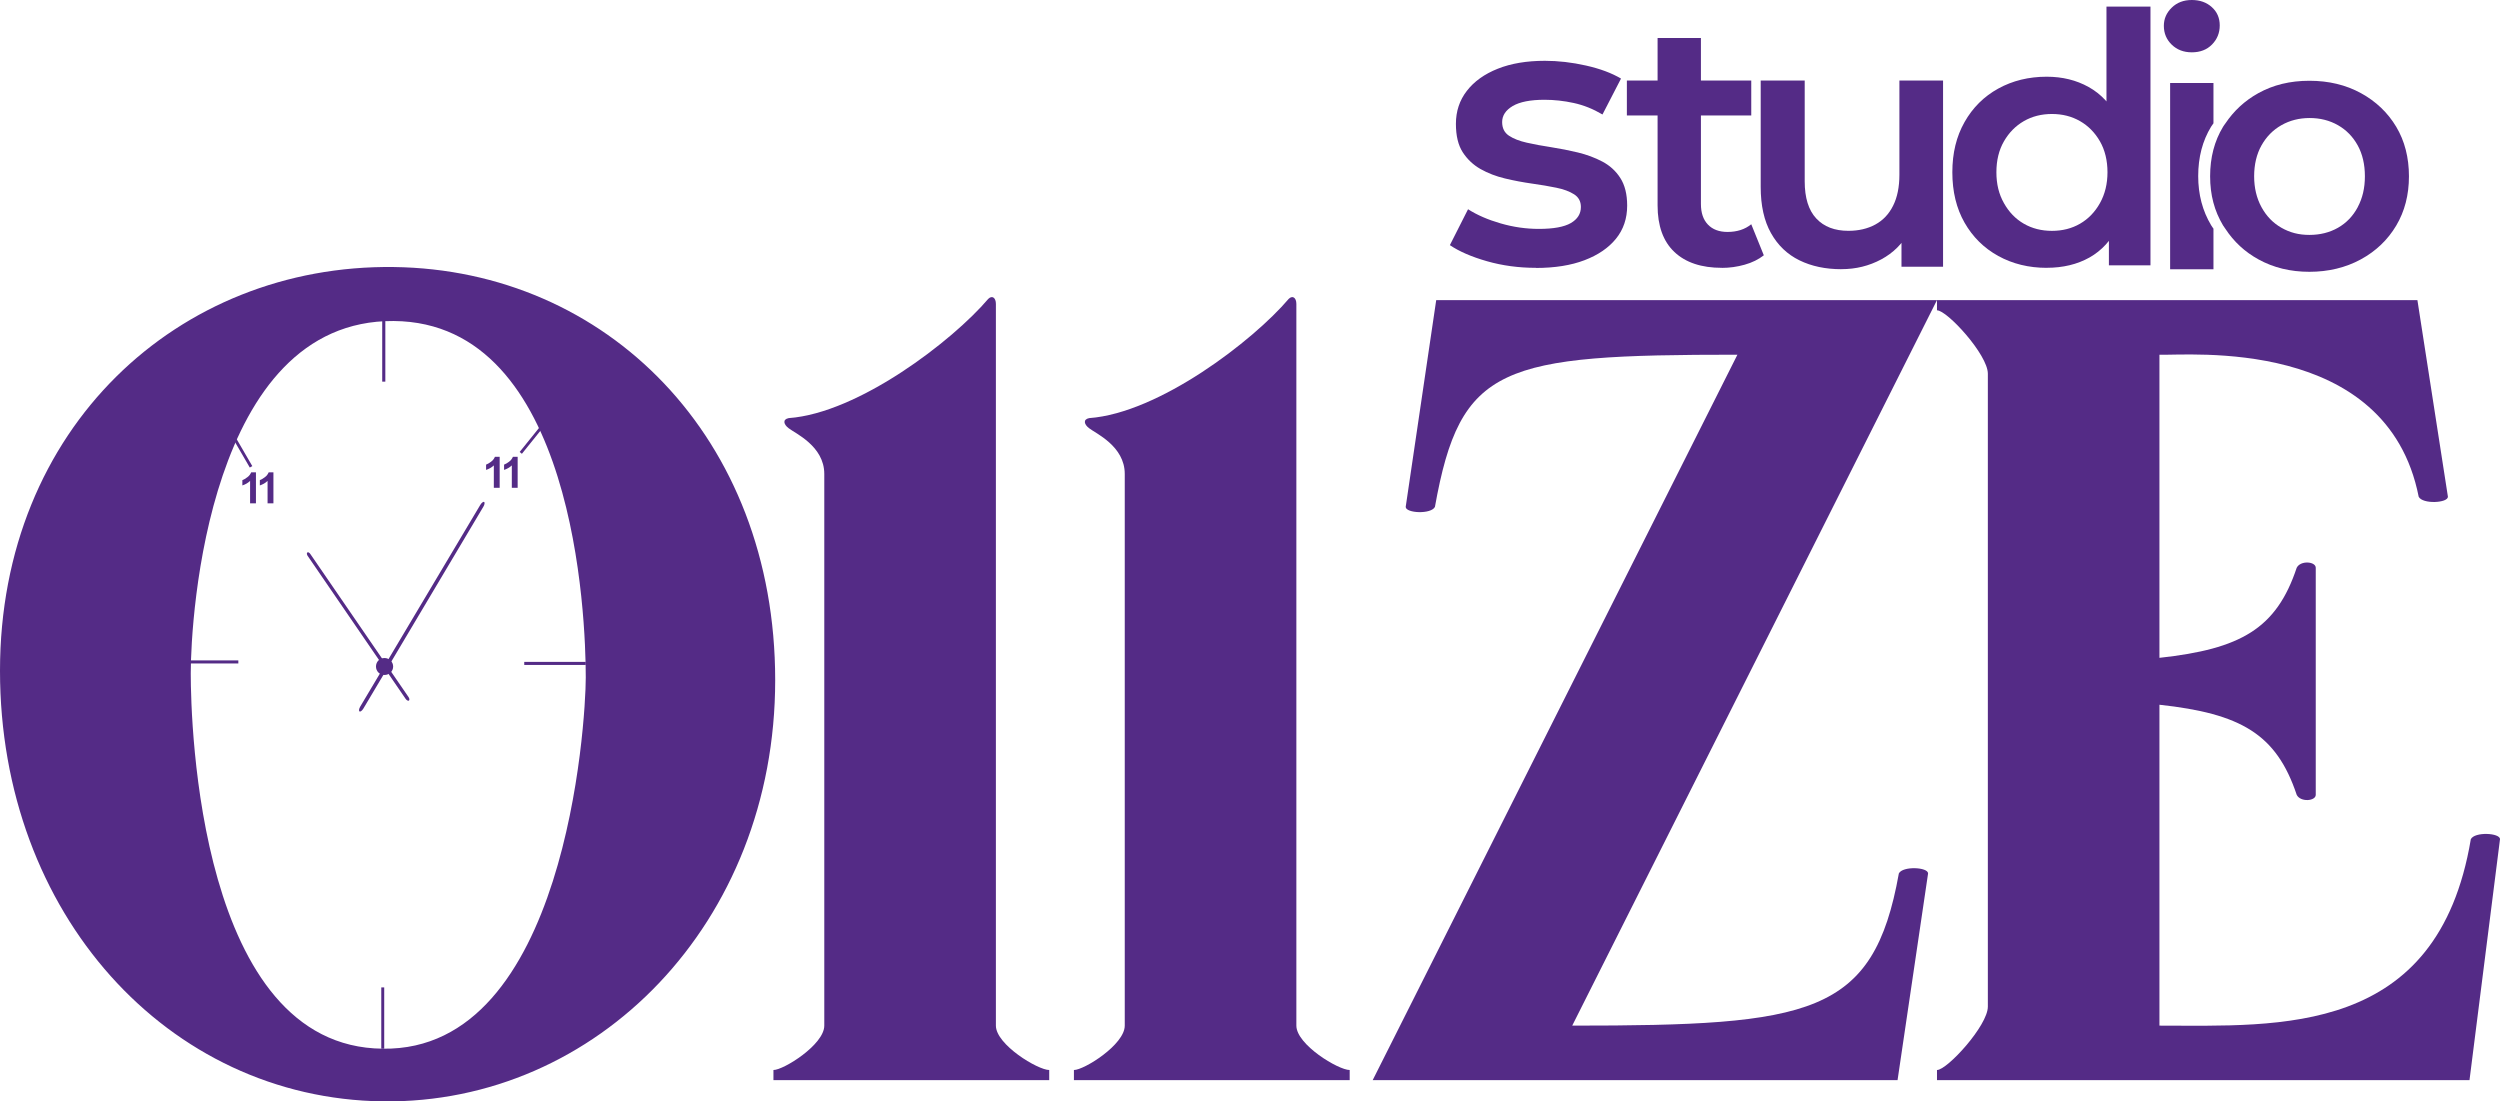 <svg xmlns="http://www.w3.org/2000/svg" width="143" height="63" viewBox="0 0 143 63" fill="none"><g clip-path="url(#clip0_37_27237)"><path d="M22.041 18.323H21.863V21.83H22.041V18.323Z" fill="#542B86"></path><path d="M13.391 25.199L14.288 26.743L14.432 26.662L13.533 25.111L13.391 25.199Z" fill="#542B86"></path><path d="M30.845 24.462L29.725 25.852L29.852 25.957L30.977 24.559L30.845 24.462Z" fill="#542B86"></path><path d="M13.633 37.775H10.114V37.95H13.633V37.775Z" fill="#542B86"></path><path d="M33.506 37.86H29.987V38.035H33.506V37.86Z" fill="#542B86"></path><path d="M21.809 59.988H21.977V56.48H21.809V59.988Z" fill="#542B86"></path><path d="M22.488 38.124C22.488 38.399 22.263 38.609 21.992 38.609C21.721 38.609 21.506 38.399 21.506 38.124C21.506 37.848 21.721 37.638 21.992 37.638C22.263 37.638 22.488 37.86 22.488 38.124Z" fill="#542B86"></path><path d="M27.479 28.872C27.545 28.762 27.643 28.684 27.692 28.711C27.738 28.747 27.721 28.869 27.645 28.989L20.78 40.538C20.706 40.655 20.614 40.726 20.562 40.694C20.516 40.66 20.533 40.548 20.599 40.428L27.479 28.869V28.872Z" fill="#542B86"></path><path d="M17.598 31.799C17.549 31.721 17.534 31.625 17.585 31.601C17.62 31.564 17.708 31.618 17.756 31.696L23.368 39.872C23.427 39.955 23.432 40.043 23.388 40.075C23.346 40.101 23.265 40.062 23.204 39.977L17.598 31.796V31.799Z" fill="#542B86"></path><path d="M14.64 28.791H14.305V27.508C14.176 27.633 14.029 27.711 13.863 27.767V27.464C13.946 27.43 14.049 27.377 14.146 27.299C14.261 27.216 14.322 27.123 14.369 27.016H14.64V28.791Z" fill="#542B86"></path><path d="M28.581 27.904H28.247V26.621C28.117 26.745 27.97 26.823 27.804 26.879V26.577C27.887 26.543 27.99 26.489 28.088 26.411C28.203 26.328 28.264 26.235 28.31 26.128H28.581V27.904Z" fill="#542B86"></path><path d="M29.61 27.904H29.276V26.621C29.146 26.745 28.999 26.823 28.833 26.879V26.577C28.916 26.543 29.019 26.489 29.117 26.411C29.232 26.328 29.293 26.235 29.339 26.128H29.61V27.904Z" fill="#542B86"></path><path d="M15.64 28.791H15.305V27.508C15.175 27.633 15.029 27.711 14.863 27.767V27.464C14.946 27.43 15.048 27.377 15.146 27.299C15.261 27.216 15.322 27.123 15.369 27.016H15.64V28.791Z" fill="#542B86"></path><path d="M21.899 62.998C9.596 62.844 0 52.266 0 38.365C0 24.465 10.214 15.118 22.518 15.274C34.667 15.428 44.341 25.003 44.341 38.904C44.341 52.805 34.127 63.151 21.899 62.998ZM21.899 59.985C32.345 60.142 33.506 41.375 33.506 38.748C33.506 35.272 32.888 18.437 22.518 18.362C11.918 18.284 10.911 35.275 10.911 38.516C10.911 41.373 11.375 59.907 21.899 59.985Z" fill="#542B86"></path><path d="M87.849 15.32C86.866 15.32 85.935 15.193 85.055 14.942C84.175 14.691 83.466 14.383 82.933 14.022L83.972 11.969C84.493 12.3 85.114 12.571 85.835 12.778C86.556 12.988 87.287 13.093 88.022 13.093C88.861 13.093 89.469 12.981 89.853 12.759C90.237 12.534 90.427 12.23 90.427 11.839C90.427 11.522 90.298 11.281 90.039 11.115C89.779 10.949 89.44 10.822 89.019 10.737C88.601 10.652 88.135 10.571 87.621 10.5C87.108 10.427 86.597 10.332 86.084 10.208C85.571 10.086 85.106 9.905 84.686 9.669C84.266 9.429 83.928 9.11 83.667 8.707C83.408 8.305 83.278 7.764 83.278 7.085C83.278 6.366 83.486 5.734 83.906 5.195C84.324 4.654 84.913 4.234 85.671 3.932C86.429 3.629 87.328 3.478 88.367 3.478C89.132 3.478 89.916 3.568 90.718 3.749C91.52 3.929 92.187 4.178 92.722 4.495L91.662 6.549C91.126 6.232 90.579 6.012 90.014 5.89C89.452 5.768 88.895 5.707 88.347 5.707C87.538 5.707 86.932 5.827 86.529 6.063C86.126 6.303 85.923 6.607 85.923 6.983C85.923 7.329 86.052 7.588 86.311 7.761C86.57 7.934 86.91 8.066 87.331 8.161C87.748 8.256 88.215 8.342 88.728 8.42C89.242 8.5 89.75 8.6 90.256 8.722C90.762 8.844 91.226 9.017 91.654 9.242C92.079 9.466 92.424 9.778 92.683 10.183C92.942 10.586 93.074 11.113 93.074 11.761C93.074 12.495 92.862 13.127 92.436 13.652C92.011 14.178 91.41 14.588 90.637 14.883C89.865 15.178 88.936 15.327 87.853 15.327L87.849 15.32Z" fill="#542B86"></path><path d="M93.057 6.603V4.608H100.172V6.603H93.057ZM98.493 15.32C97.32 15.32 96.415 15.018 95.775 14.413C95.135 13.808 94.814 12.92 94.814 11.749V2.173H97.293V11.669C97.293 12.174 97.425 12.566 97.694 12.847C97.96 13.125 98.334 13.267 98.813 13.267C99.358 13.267 99.813 13.12 100.172 12.827L100.89 14.603C100.585 14.842 100.218 15.023 99.791 15.142C99.365 15.262 98.93 15.323 98.49 15.323L98.493 15.32Z" fill="#542B86"></path><path d="M105.326 15.398C104.42 15.398 103.62 15.23 102.929 14.891C102.235 14.552 101.692 14.032 101.301 13.335C100.908 12.637 100.712 11.757 100.712 10.691V4.607H103.229V10.371C103.229 11.315 103.449 12.022 103.889 12.495C104.329 12.969 104.943 13.203 105.727 13.203C106.314 13.203 106.827 13.083 107.267 12.844C107.707 12.605 108.047 12.247 108.286 11.766C108.526 11.288 108.646 10.695 108.646 9.991V4.605H111.143V15.257H108.765V12.364L109.186 13.261C108.826 13.94 108.299 14.464 107.607 14.837C106.913 15.21 106.155 15.396 105.329 15.396L105.326 15.398Z" fill="#542B86"></path><path d="M117.07 15.32C116.044 15.32 115.122 15.093 114.301 14.642C113.482 14.191 112.84 13.554 112.373 12.737C111.906 11.92 111.674 10.959 111.674 9.854C111.674 8.749 111.906 7.805 112.373 6.981C112.84 6.156 113.482 5.517 114.301 5.066C115.12 4.615 116.044 4.388 117.07 4.388C117.963 4.388 118.762 4.583 119.468 4.976C120.174 5.368 120.734 5.966 121.147 6.771C121.56 7.576 121.766 8.603 121.766 9.854C121.766 11.105 121.565 12.115 121.167 12.925C120.766 13.737 120.216 14.337 119.517 14.73C118.818 15.122 118.002 15.318 117.068 15.318L117.07 15.32ZM117.371 13.205C117.97 13.205 118.508 13.069 118.979 12.796C119.451 12.522 119.832 12.13 120.118 11.617C120.404 11.105 120.548 10.517 120.548 9.851C120.548 9.186 120.404 8.586 120.118 8.086C119.832 7.588 119.451 7.2 118.979 6.929C118.505 6.656 117.97 6.52 117.371 6.52C116.772 6.52 116.235 6.656 115.763 6.929C115.289 7.203 114.91 7.588 114.624 8.086C114.338 8.583 114.194 9.173 114.194 9.851C114.194 10.53 114.335 11.105 114.624 11.617C114.91 12.13 115.289 12.522 115.763 12.796C116.235 13.069 116.772 13.205 117.371 13.205ZM120.629 15.178V12.666L120.69 9.834L120.49 7.003V0.378H123.007V15.178H120.629Z" fill="#542B86"></path><path d="M125.737 10.074C125.737 8.996 125.984 8.052 126.478 7.242C126.519 7.176 126.568 7.117 126.61 7.052V4.749H124.131V15.401H126.61V13.079C126.566 13.013 126.517 12.954 126.478 12.886C125.984 12.062 125.737 11.125 125.737 10.074Z" fill="#542B86"></path><path d="M125.371 2.993C125.85 2.993 126.236 2.844 126.529 2.544C126.822 2.244 126.969 1.883 126.969 1.456C126.969 1.029 126.82 0.681 126.519 0.41C126.219 0.137 125.835 0 125.371 0C124.906 0 124.52 0.146 124.222 0.439C123.921 0.732 123.772 1.078 123.772 1.476C123.772 1.903 123.921 2.261 124.222 2.554C124.523 2.846 124.904 2.993 125.371 2.993Z" fill="#542B86"></path><path d="M137.063 7.251C136.577 6.439 135.905 5.798 135.044 5.327C134.184 4.856 133.202 4.62 132.097 4.62C130.992 4.62 130.032 4.856 129.179 5.327C128.396 5.761 127.773 6.344 127.292 7.061C127.248 7.125 127.199 7.183 127.16 7.251C126.666 8.064 126.419 9.008 126.419 10.083C126.419 11.159 126.666 12.071 127.16 12.896C127.201 12.964 127.25 13.022 127.292 13.088C127.771 13.818 128.399 14.408 129.188 14.839C130.049 15.313 131.017 15.547 132.097 15.547C133.177 15.547 134.169 15.31 135.035 14.839C135.9 14.369 136.577 13.722 137.063 12.905C137.55 12.088 137.792 11.147 137.792 10.083C137.792 9.02 137.55 8.061 137.063 7.251ZM134.864 11.849C134.59 12.361 134.213 12.754 133.734 13.027C133.255 13.3 132.708 13.437 132.094 13.437C131.481 13.437 130.975 13.3 130.496 13.027C130.017 12.754 129.636 12.361 129.357 11.849C129.078 11.337 128.937 10.749 128.937 10.083C128.937 9.417 129.076 8.817 129.357 8.317C129.636 7.82 130.017 7.432 130.496 7.161C130.975 6.888 131.515 6.751 132.114 6.751C132.713 6.751 133.253 6.888 133.732 7.161C134.211 7.434 134.587 7.82 134.861 8.317C135.135 8.815 135.272 9.405 135.272 10.083C135.272 10.761 135.135 11.337 134.861 11.849H134.864Z" fill="#542B86"></path><path d="M60.015 61.205V61.785H44.241V61.205C44.822 61.205 47.149 59.754 47.149 58.666V27.108C47.149 25.513 45.478 24.786 45.113 24.496C44.822 24.279 44.749 23.989 45.113 23.916C49.112 23.625 54.491 19.491 56.527 17.096C56.745 16.879 56.965 17.023 56.965 17.386V58.666C56.965 59.754 59.365 61.205 60.018 61.205H60.015Z" fill="#542B86"></path><path d="M77.202 61.205V61.785H61.428V61.205C62.01 61.205 64.336 59.754 64.336 58.666V27.108C64.336 25.513 62.664 24.786 62.3 24.496C62.01 24.279 61.936 23.989 62.3 23.916C66.299 23.625 71.678 19.491 73.714 17.096C73.932 16.879 74.152 17.023 74.152 17.386V58.666C74.152 59.754 76.552 61.205 77.205 61.205H77.202Z" fill="#542B86"></path><path d="M110.286 49.961L108.54 61.785H78.517L99.38 20.289C85.859 20.289 83.532 20.869 82.078 28.994C81.861 29.43 80.406 29.357 80.406 28.994L82.151 17.169H110.794L89.931 58.666C103.598 58.666 107.16 58.085 108.614 49.961C108.831 49.526 110.286 49.597 110.286 49.961Z" fill="#542B86"></path><path d="M143 48.002L141.255 61.785H110.796V61.205C111.378 61.205 113.705 58.666 113.705 57.578V21.376C113.705 20.289 111.378 17.75 110.796 17.75V17.169H138.276L140.021 28.413C140.021 28.777 138.566 28.85 138.349 28.413C136.53 19.201 125.119 20.359 123.52 20.289V37.628C128.174 37.121 130.21 35.96 131.371 32.477C131.588 32.04 132.461 32.113 132.461 32.477V45.463C132.461 45.826 131.588 45.899 131.371 45.463C130.208 41.98 128.172 40.819 123.52 40.311V58.666C130.354 58.666 139.441 59.317 141.331 48.002C141.548 47.565 143.002 47.638 143.002 48.002H143Z" fill="#542B86"></path></g><defs><clipPath id="clip0_37_27237"><rect width="143" height="63" fill="white"></rect></clipPath></defs></svg>
